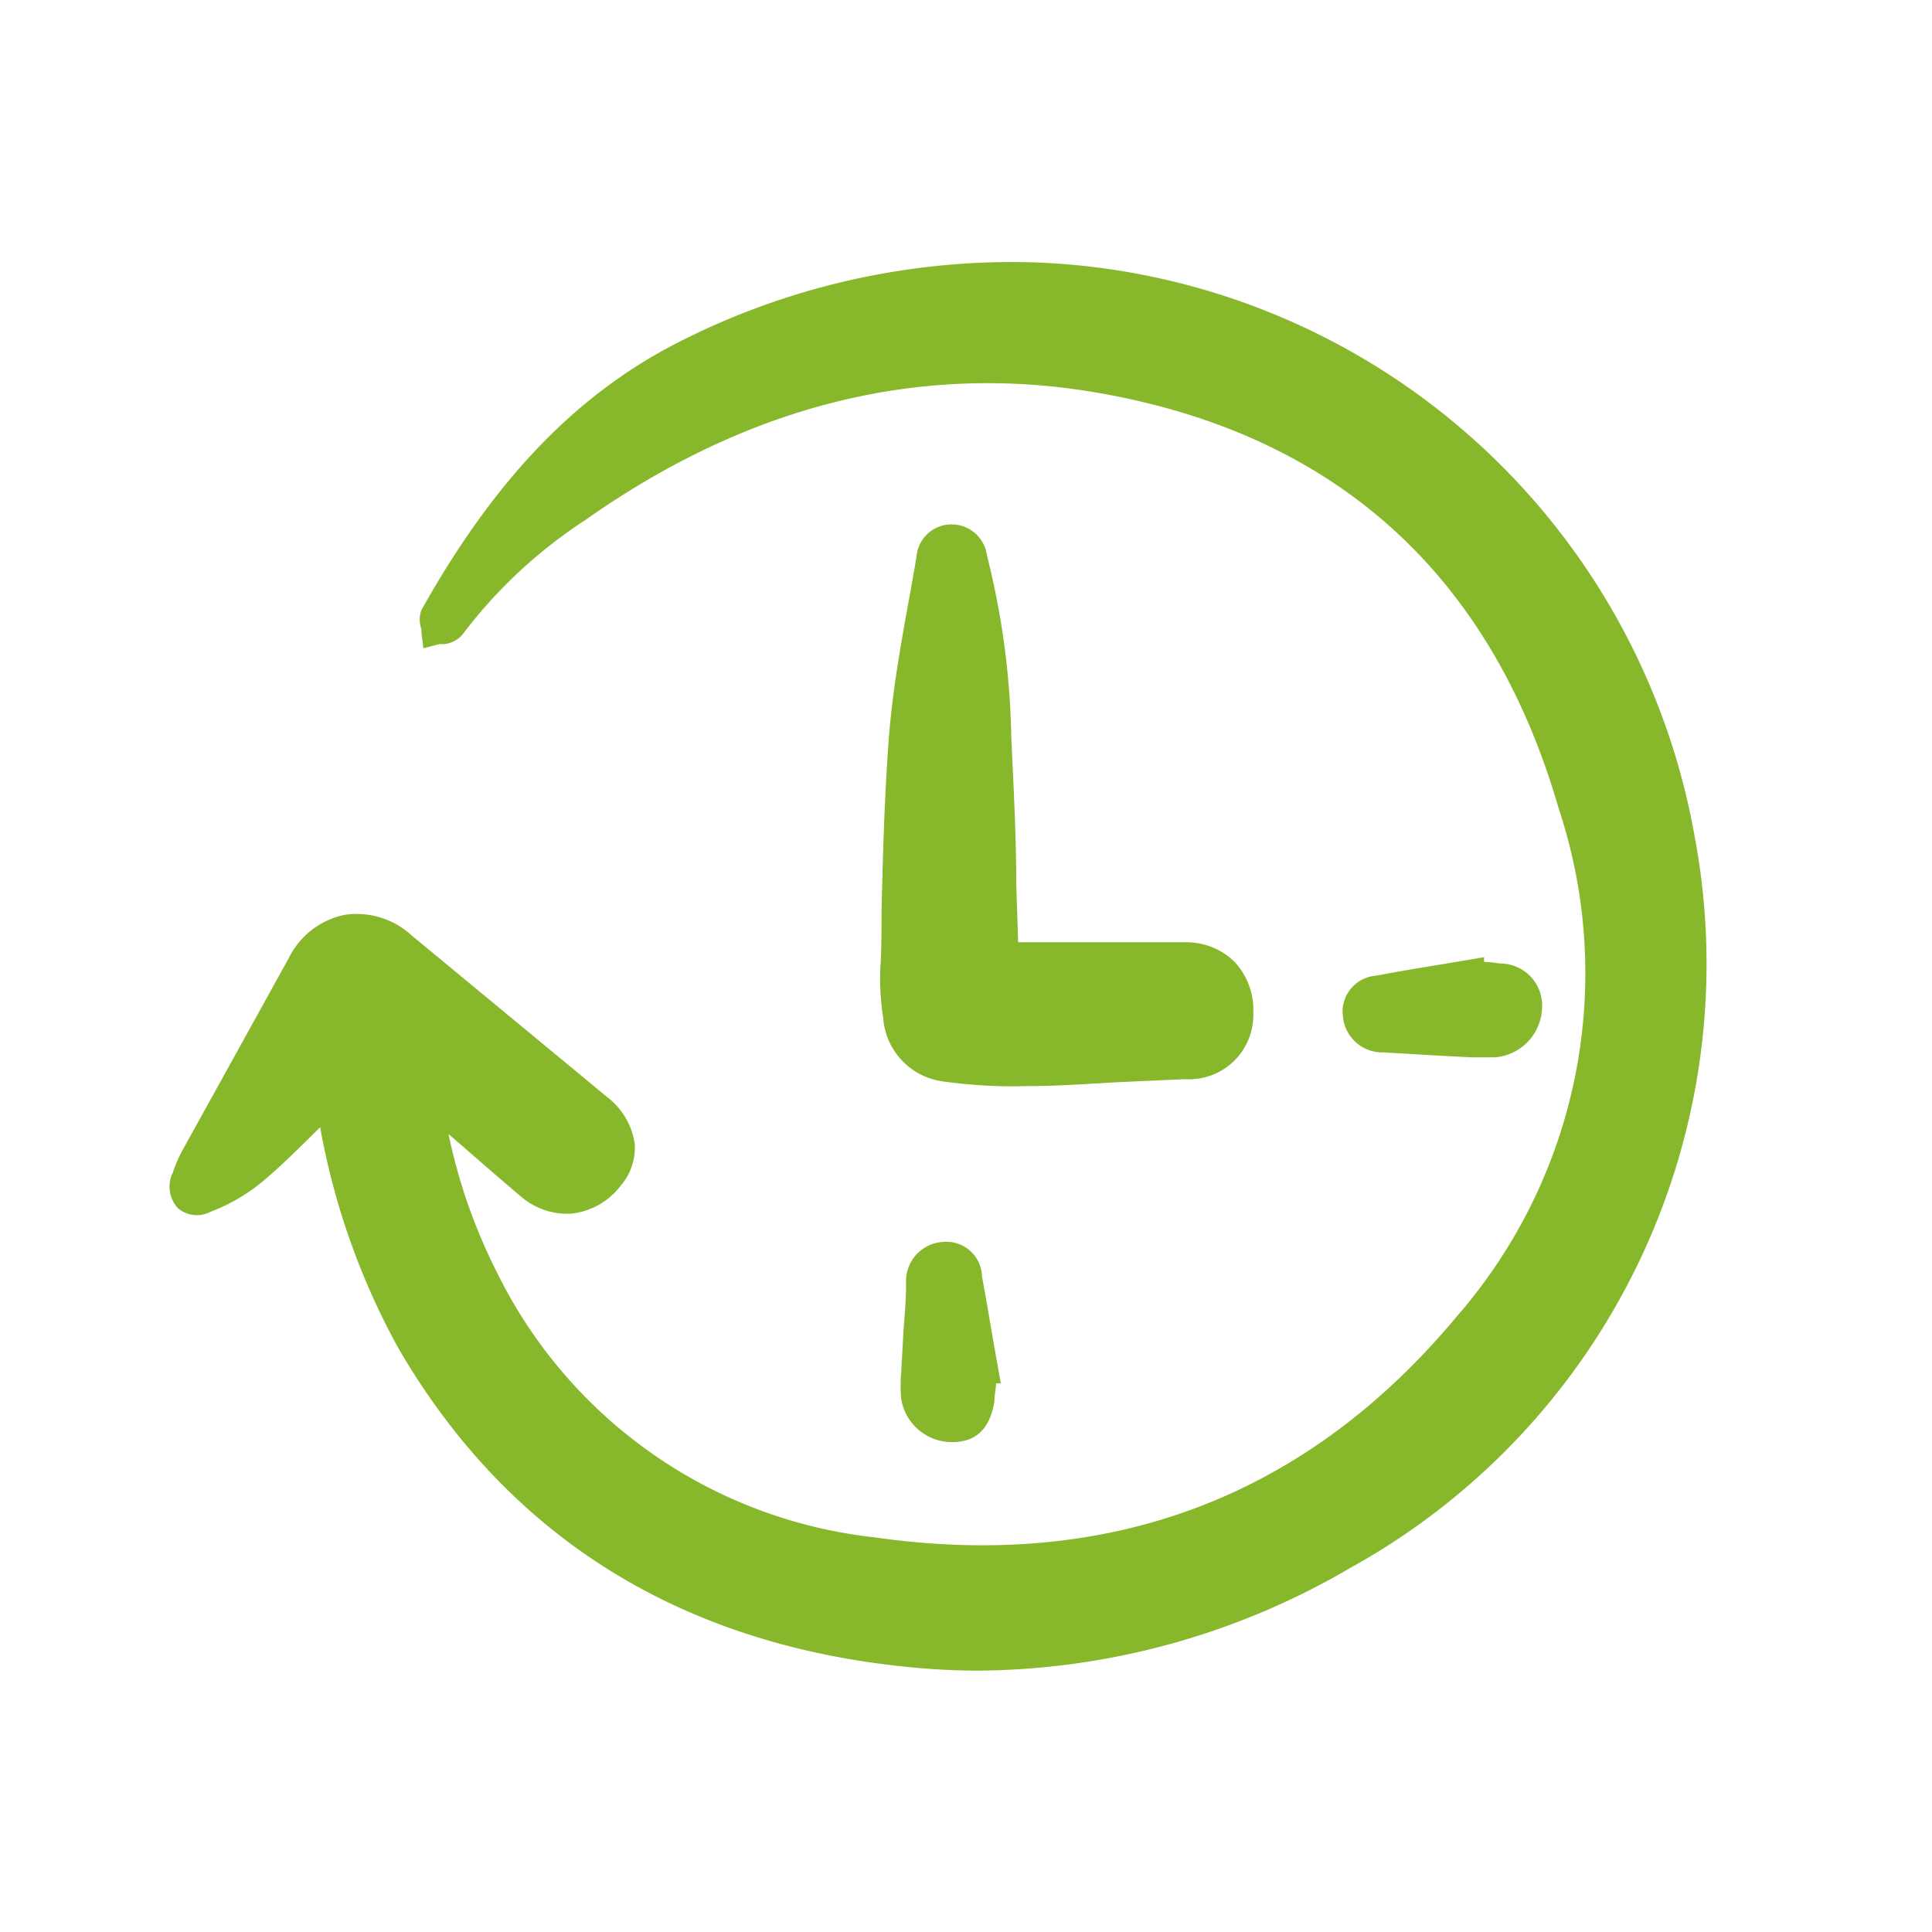 <svg id="Guía_privado_para_ti" data-name="Guía privado para ti" xmlns="http://www.w3.org/2000/svg" viewBox="0 0 70 70"><defs><style>.cls-1{fill:#87b72a;}</style></defs><title>duracion</title><path class="cls-1" d="M61.39,30.25A25.21,25.21,0,0,0,37.57,9.51a26.61,26.61,0,0,0-13.2,3c-3.61,1.9-6.5,4.95-9.1,9.59a1,1,0,0,0,0,.7l0,.12.07.57.56-.15a.58.58,0,0,1,.14,0,1,1,0,0,0,.71-.34,17.57,17.57,0,0,1,4.46-4.16c5.87-4.14,12.07-5.7,18.44-4.63C48.3,15.67,54,20.74,56.47,29.28A18.93,18.93,0,0,1,52.78,47.7c-5.43,6.52-12.53,9.23-21.1,8A17.35,17.35,0,0,1,18,46.09a20.18,20.18,0,0,1-1.75-5l.5.43c.7.61,1.4,1.22,2.11,1.82a2.56,2.56,0,0,0,1.86.63,2.59,2.59,0,0,0,1.76-1A2.12,2.12,0,0,0,23,41.47,2.59,2.59,0,0,0,22,39.75l-7.1-5.87a2.93,2.93,0,0,0-2.43-.73,2.91,2.91,0,0,0-2,1.55q-1.9,3.44-3.8,6.87a5,5,0,0,0-.41.92,1.15,1.15,0,0,0,.19,1.29,1.07,1.07,0,0,0,1.19.12,6.61,6.61,0,0,0,1.92-1.13c.66-.56,1.25-1.15,1.88-1.77l.16-.16a26.08,26.08,0,0,0,2.83,8c4,6.89,10.3,10.78,18.59,11.57.82.08,1.63.12,2.45.12a27,27,0,0,0,13.45-3.72A25,25,0,0,0,61.39,30.25Z"/><path class="cls-1" d="M37.28,39.35c1.07,0,2.14-.08,3.22-.14l2.43-.11a2.33,2.33,0,0,0,2.48-2.4,2.55,2.55,0,0,0-.67-1.84,2.48,2.48,0,0,0-1.8-.72c-.36,0-.72,0-1.08,0h-.77c-1.09,0-2.19,0-3.31,0h-.89L36.82,32c0-1.77-.1-3.54-.18-5.31a28.68,28.68,0,0,0-.88-6.56A1.29,1.29,0,0,0,34.49,19a1.27,1.27,0,0,0-1.28,1.14c-.1.61-.21,1.22-.32,1.82-.27,1.5-.54,3.05-.67,4.59-.17,2.16-.23,4.35-.28,6.48,0,.72,0,1.43-.05,2.15a9.64,9.64,0,0,0,.11,1.7,2.5,2.5,0,0,0,2.15,2.3,18.42,18.42,0,0,0,2.63.18Z"/><path class="cls-1" d="M52,38.24l1.32.07.55,0h.26a1.85,1.85,0,0,0,1.74-1.76,1.52,1.52,0,0,0-1.52-1.64,5.42,5.42,0,0,0-.58-.06l0-.17-1.47.25c-.82.13-1.63.27-2.44.42a1.31,1.31,0,0,0-1.2,1.51,1.43,1.43,0,0,0,1.48,1.27Z"/><path class="cls-1" d="M34.14,45a1.42,1.42,0,0,0-1.31,1.51c0,.6-.06,1.2-.1,1.8l-.08,1.44a5.65,5.65,0,0,0,0,.92,1.86,1.86,0,0,0,1.86,1.58h0c.86,0,1.37-.5,1.52-1.49,0-.21.05-.43.06-.64l.17,0L36,48.65c-.14-.8-.27-1.6-.42-2.4A1.29,1.29,0,0,0,34.14,45Z"/></svg>